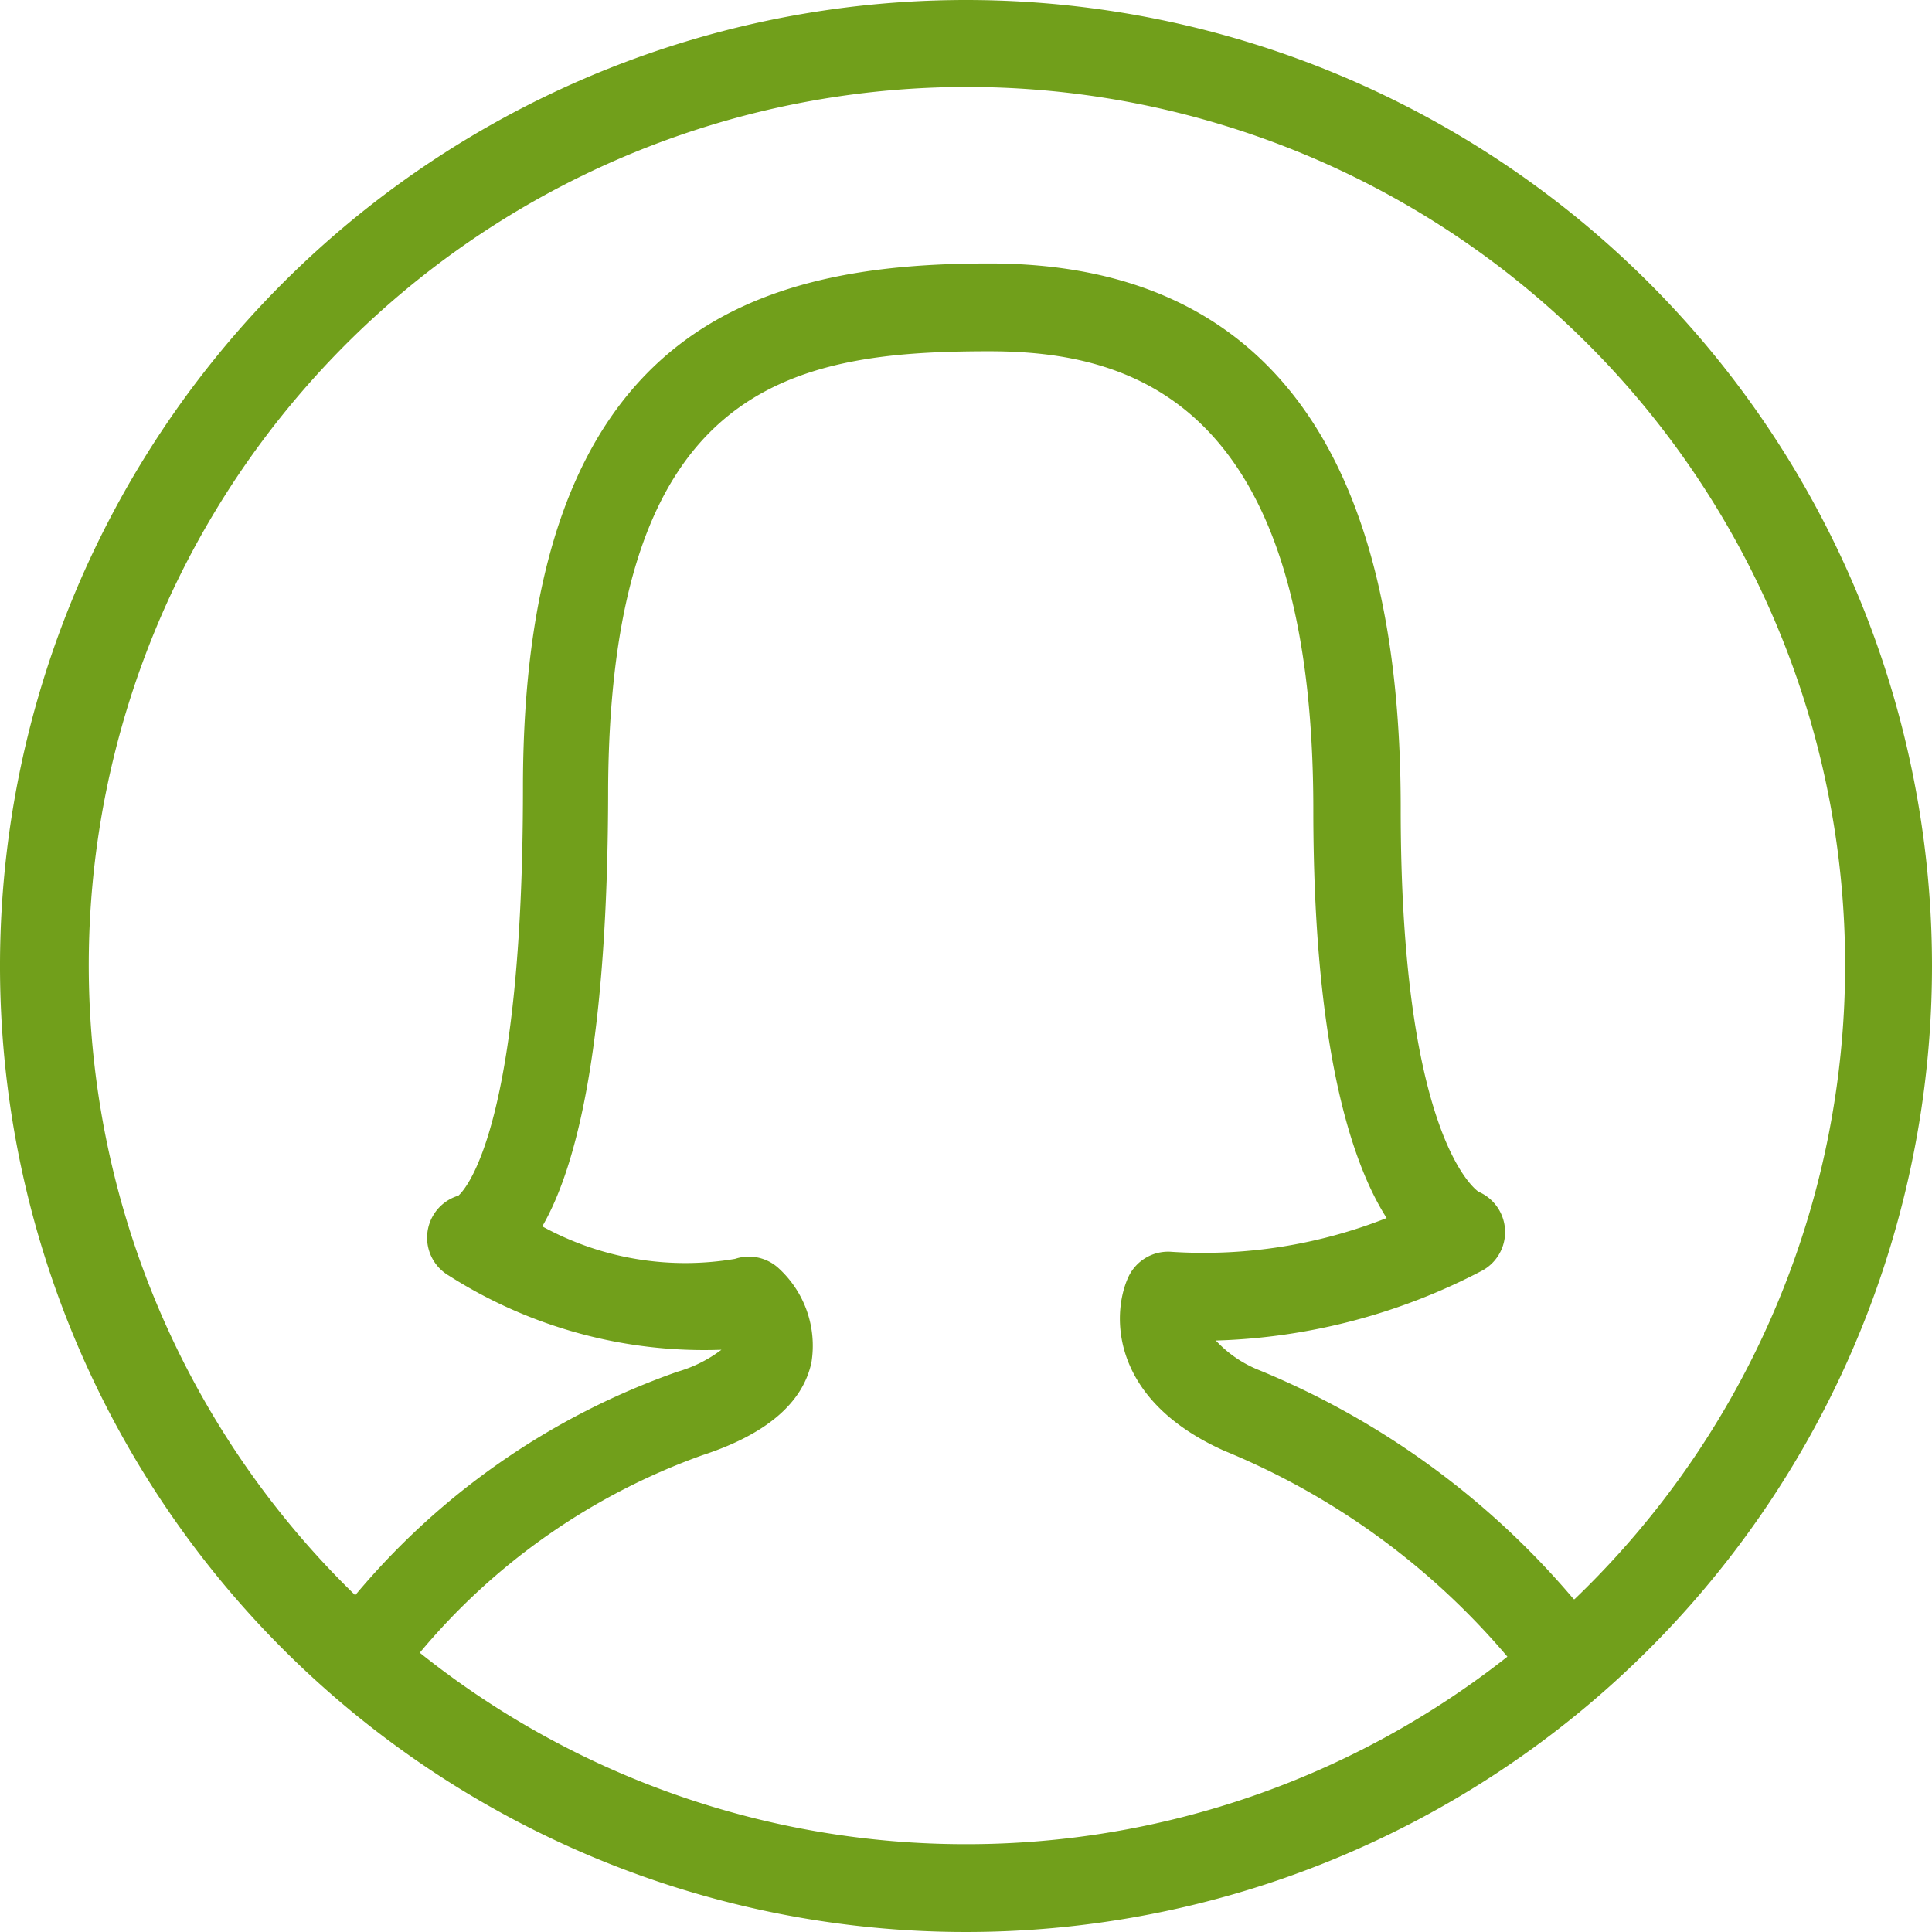 <svg xmlns="http://www.w3.org/2000/svg" width="44" height="44" viewBox="0 0 44 44"><title>fancyicon_femalesilhouette</title><path d="M22,0A22,22,0,1,0,44,22,22,22,0,0,0,22,0Zm0,42A19.9,19.9,0,0,1,9.56,37.64,14.92,14.92,0,0,1,16,33.14c1.44-.47,2.28-1.18,2.48-2.11a2.39,2.39,0,0,0-.74-2.14,1,1,0,0,0-1-.22,6.77,6.77,0,0,1-4.39-.74c.81-1.4,1.5-4.27,1.5-10C13.91,8.76,18,8,22.53,8c3.17,0,7.38,1.08,7.38,10.44,0,5.32.84,8,1.67,9.3a11.35,11.35,0,0,1-4.89.77,1,1,0,0,0-1,.59c-.38.85-.4,2.78,2.19,3.94a16.8,16.8,0,0,1,6.45,4.69A19.89,19.89,0,0,1,22,42Zm13.84-5.58a18.67,18.67,0,0,0-7.15-5.21,2.71,2.71,0,0,1-1-.68,13.92,13.92,0,0,0,6.08-1.6,1,1,0,0,0-.1-1.79c-.14-.1-1.77-1.42-1.77-8.71C31.91,10.18,28.75,6,22.53,6,17.28,6,11.91,7.42,11.91,17.94c0,7.64-1.27,9.11-1.47,9.29a1,1,0,0,0-.22,1.82,10.81,10.81,0,0,0,6.21,1.69,3.06,3.06,0,0,1-1,.5,16.8,16.8,0,0,0-7.34,5.09,20,20,0,1,1,27.77.09Z" fill="#719f1b"/></svg>